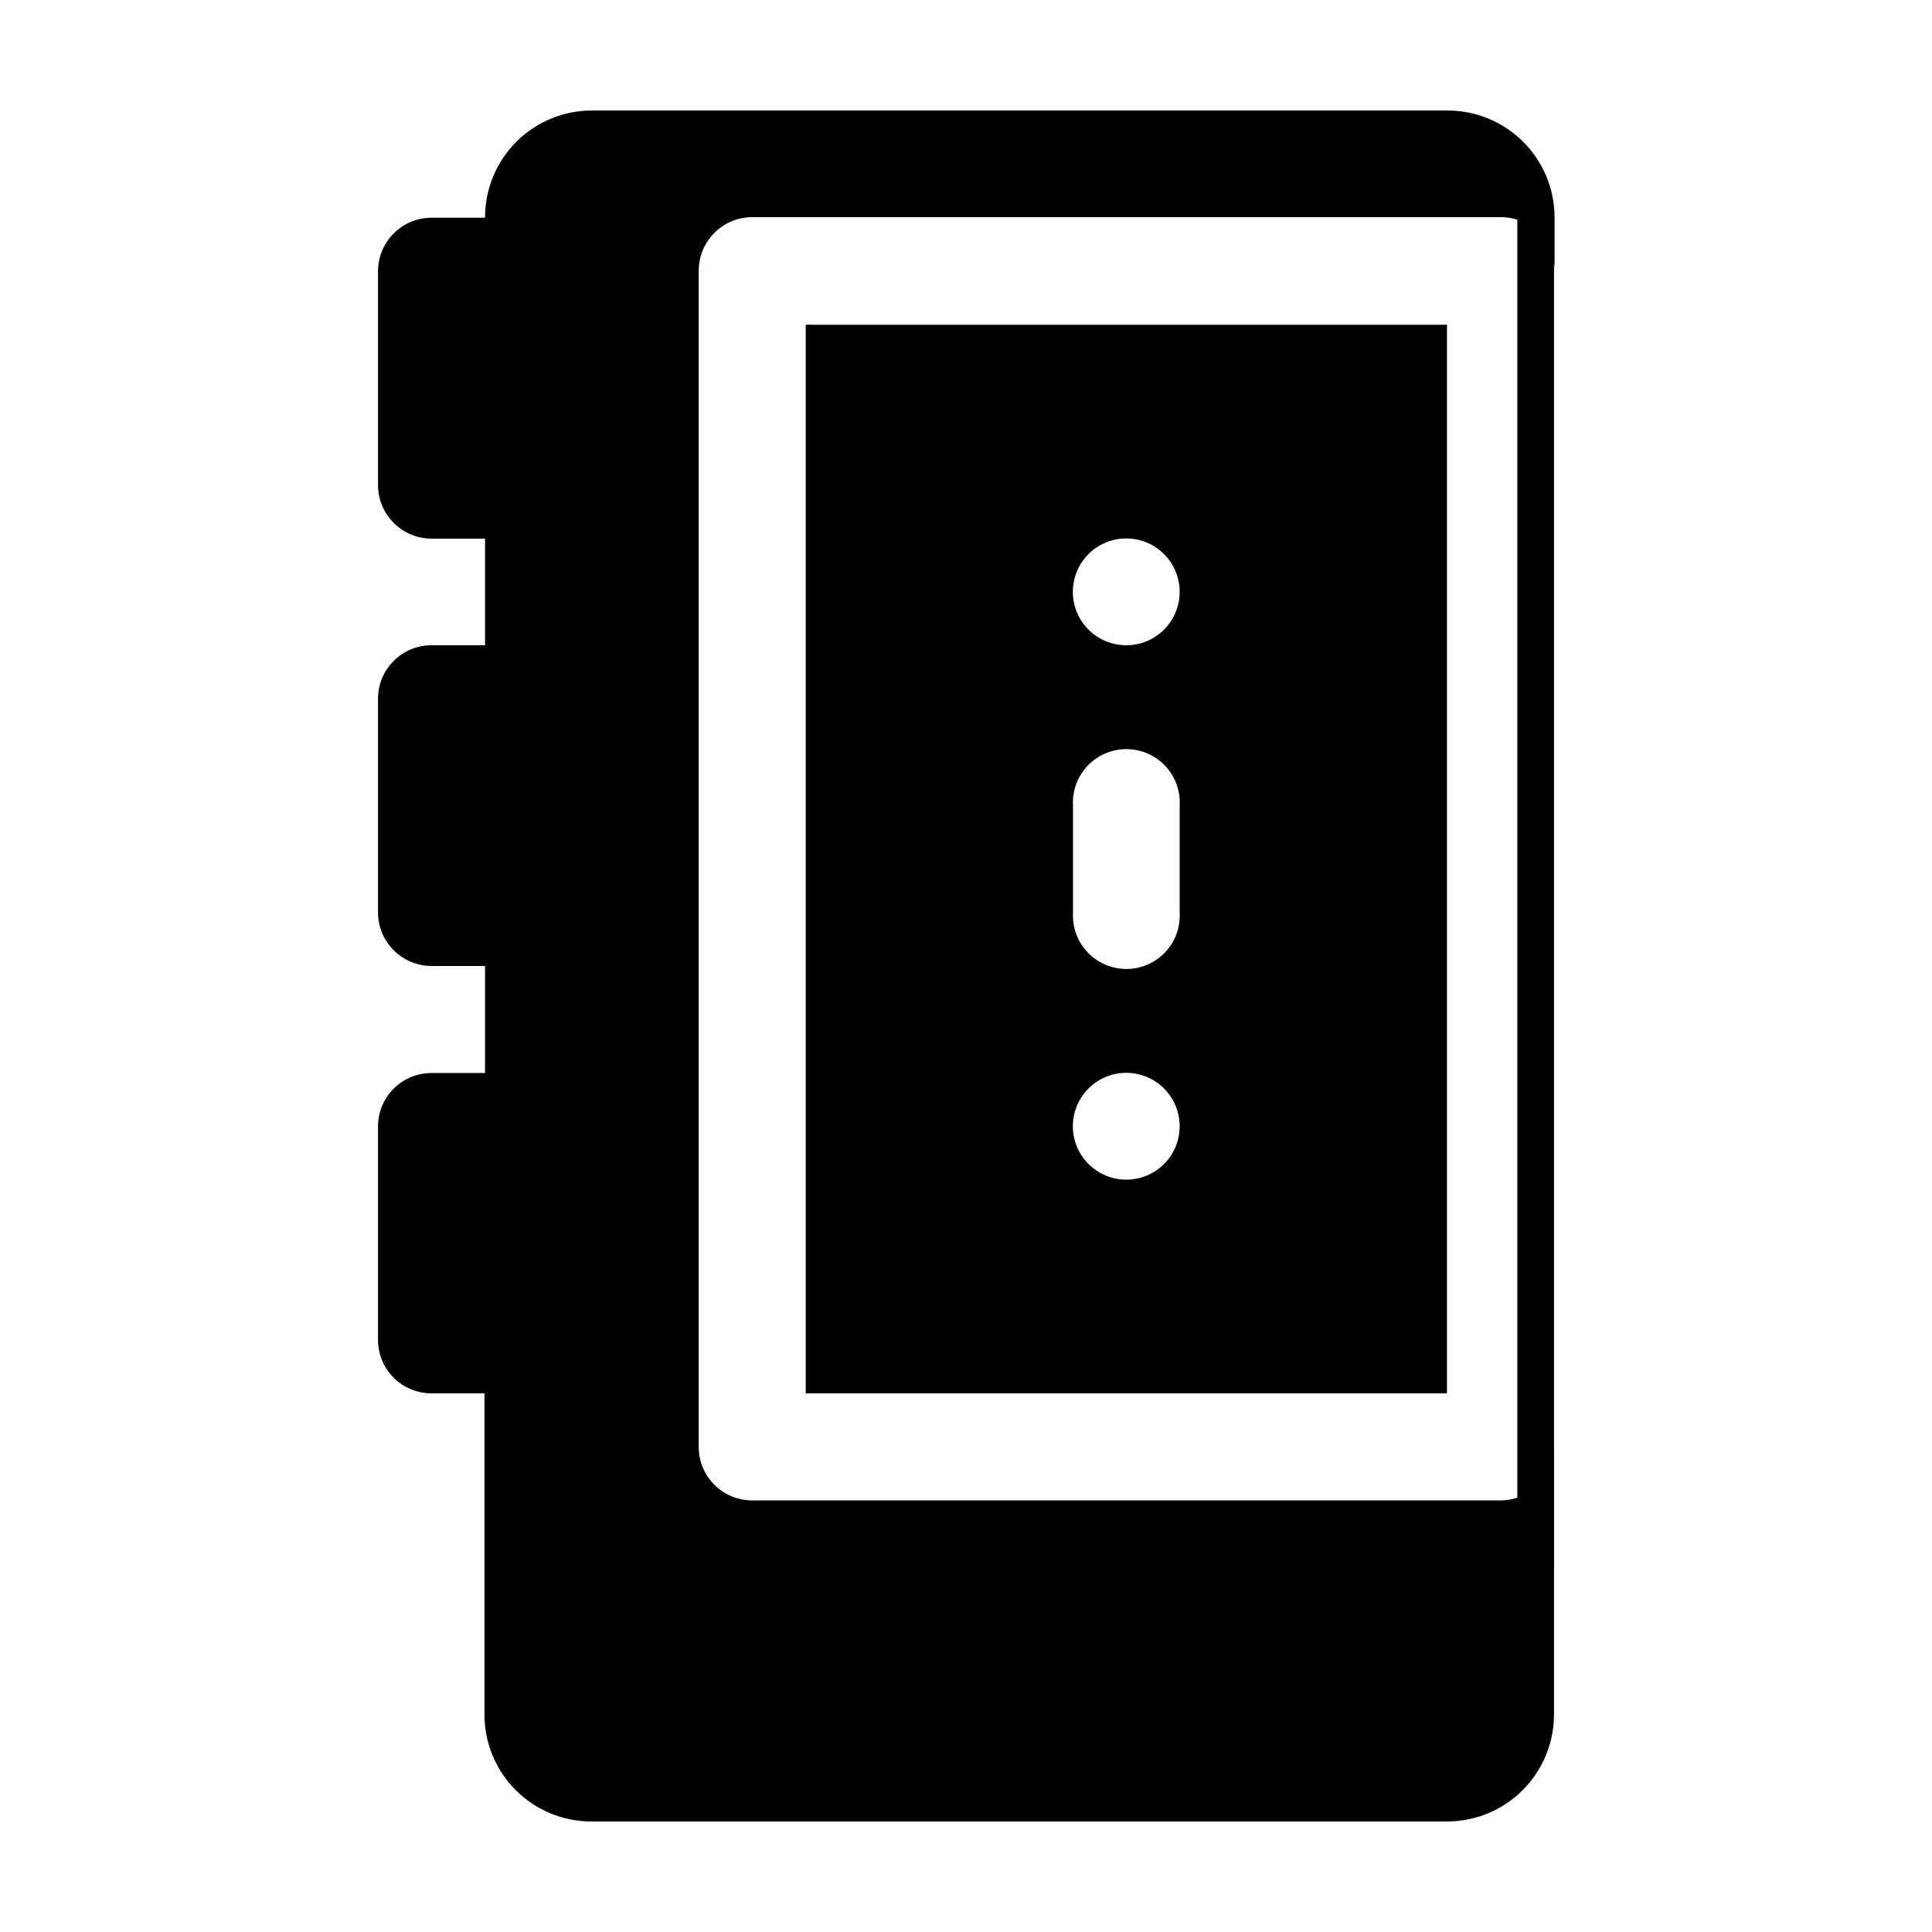 <?xml version="1.0" encoding="UTF-8"?>
<!-- Uploaded to: SVG Repo, www.svgrepo.com, Generator: SVG Repo Mixer Tools -->
<svg fill="#000000" width="800px" height="800px" version="1.1" viewBox="144 144 512 512" xmlns="http://www.w3.org/2000/svg">
 <g>
  <path d="m555.83 527.46v70.836c0.012 7.531-2.969 14.762-8.293 20.09-5.32 5.332-12.543 8.324-20.074 8.324h-226.71c-7.508 0.016-14.715-2.953-20.035-8.254-5.316-5.301-8.312-12.5-8.328-20.008v-85.195h-14.004c-3.766 0.016-7.379-1.473-10.043-4.129-2.668-2.656-4.164-6.266-4.164-10.027v-56.629c0.012-3.754 1.516-7.348 4.18-9.996 2.664-2.644 6.269-4.125 10.027-4.109h14.156v-28.363h-14.156c-7.848 0-14.207-6.363-14.207-14.207v-56.629c0-3.766 1.496-7.375 4.164-10.031 2.664-2.656 6.277-4.141 10.043-4.129h14.156v-28.262h-14.156c-7.848 0-14.207-6.359-14.207-14.207v-56.629c0-7.848 6.359-14.207 14.207-14.207h14.156c-0.027-7.535 2.949-14.77 8.273-20.105 5.324-5.332 12.555-8.324 20.09-8.309h226.71c7.504 0 14.703 2.973 20.02 8.27 5.316 5.301 8.32 12.488 8.344 19.992v14.207c-0.027-7.832-6.371-14.18-14.207-14.207h-198.4c-7.848 0-14.207 6.363-14.207 14.207v311.71c0 3.766 1.496 7.375 4.164 10.031 2.664 2.656 6.277 4.141 10.043 4.129h198.25c7.824 0 14.18-6.332 14.207-14.16z"/>
  <path d="m527.46 230.06v283.19h-169.93v-283.19zm-70.836 155.73v-28.266c0.234-3.894-1.148-7.711-3.824-10.551-2.676-2.84-6.406-4.449-10.305-4.449-3.902 0-7.629 1.609-10.305 4.449-2.676 2.84-4.062 6.656-3.828 10.551v28.266c-0.234 3.891 1.152 7.711 3.828 10.551 2.676 2.84 6.402 4.449 10.305 4.449 3.898 0 7.629-1.609 10.305-4.449s4.059-6.66 3.824-10.551zm0-84.891v-0.004c0.023-5.731-3.414-10.906-8.703-13.113-5.289-2.207-11.387-1.008-15.445 3.035-4.059 4.047-5.281 10.137-3.09 15.434 2.188 5.297 7.352 8.75 13.082 8.75 7.801 0.004 14.129-6.305 14.156-14.105zm0 141.57v-0.004c0-5.727-3.449-10.887-8.738-13.078-5.289-2.191-11.379-0.98-15.426 3.07-4.051 4.047-5.262 10.137-3.07 15.426 2.191 5.289 7.352 8.738 13.078 8.738 3.754 0 7.356-1.488 10.012-4.144s4.144-6.258 4.144-10.012z"/>
  <path d="m554.37 205.93-8.266-7.957v361.48h9.727v-348.99z" fill-rule="evenodd"/>
 </g>
</svg>